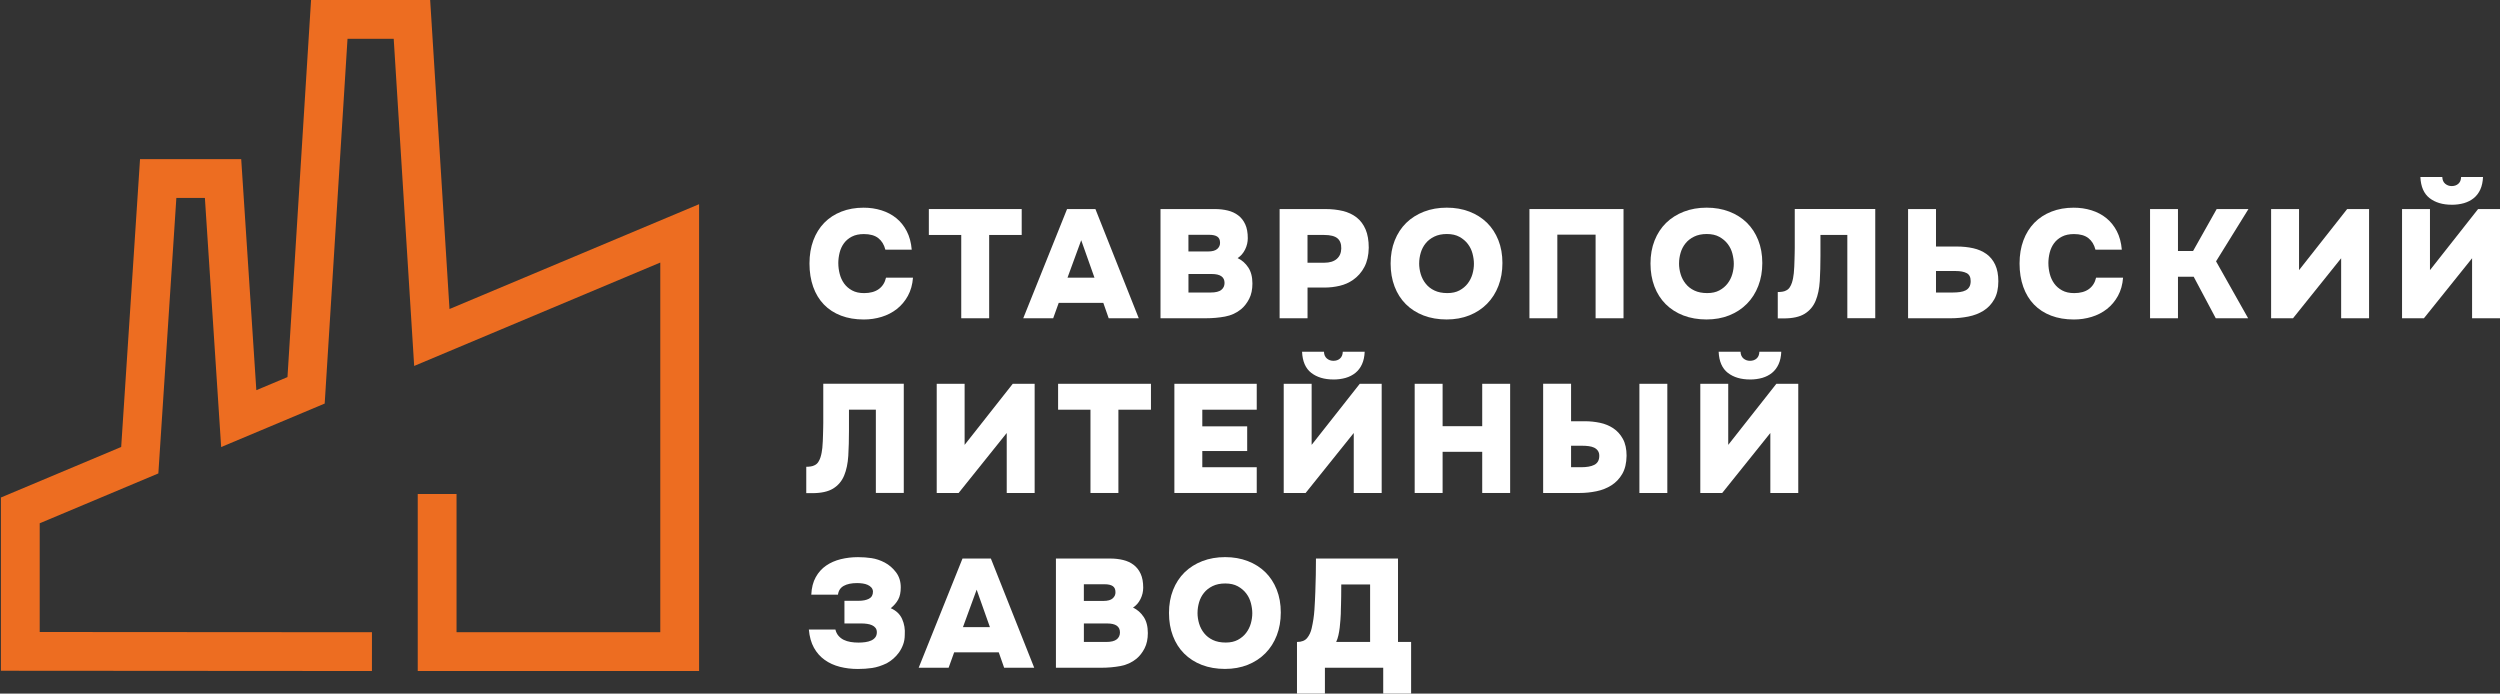 <?xml version="1.0" encoding="UTF-8"?> <svg xmlns="http://www.w3.org/2000/svg" width="1020" height="283" viewBox="0 0 1020 283" fill="none"><rect x="0" y="0" width="1020" height="283" fill="#333333" stroke="none"/> <path d="M285.229 273.774H170.434V201.551H186.269V257.95H269.394V107.118L168.982 149.305L160.632 15.824H141.786L132.475 164.649L90.234 182.395L83.593 80.755H71.954L64.608 193.158L16.195 213.499V257.854L151.759 257.95L151.748 273.774L0.371 273.668V202.982L49.446 182.363L57.133 64.931H98.413L104.585 159.193L117.291 153.854L126.912 0H175.506L183.396 126.081L285.229 83.307V273.774Z" fill="#ED6D21"></path> <path d="M342.034 107.449C342.034 108.88 342.227 110.31 342.6 111.763C342.974 113.215 343.572 114.507 344.394 115.66C345.216 116.813 346.295 117.753 347.64 118.489C348.985 119.226 350.619 119.589 352.552 119.589C355.029 119.589 357.015 119.045 358.531 117.956C360.047 116.866 361.03 115.307 361.489 113.3H372.498C372.284 116.108 371.59 118.586 370.415 120.721C369.241 122.857 367.735 124.64 365.92 126.071C364.094 127.501 362.023 128.569 359.695 129.285C357.367 130 354.944 130.352 352.424 130.352C348.985 130.352 345.889 129.829 343.145 128.783C340.401 127.736 338.062 126.22 336.162 124.255C334.25 122.28 332.798 119.878 331.784 117.048C330.78 114.218 330.268 111.036 330.268 107.513C330.268 103.989 330.791 100.882 331.837 98.074C332.884 95.266 334.378 92.874 336.3 90.898C338.233 88.923 340.561 87.407 343.284 86.339C346.006 85.271 349.028 84.737 352.349 84.737C354.912 84.737 357.335 85.09 359.62 85.805C361.905 86.521 363.923 87.578 365.664 88.987C367.404 90.397 368.835 92.169 369.946 94.305C371.056 96.44 371.74 98.96 371.985 101.854H361.222C360.72 99.836 359.759 98.277 358.36 97.166C356.951 96.056 354.997 95.501 352.477 95.501C350.544 95.501 348.911 95.842 347.565 96.536C346.22 97.23 345.142 98.138 344.319 99.27C343.497 100.402 342.91 101.683 342.558 103.114C342.205 104.544 342.024 105.986 342.024 107.459" fill="white"></path> <path d="M378.969 95.864V85.293H416.853V95.864H403.581V129.851H392.188V95.864H378.969Z" fill="white"></path> <path d="M429.688 129.85H417.483L435.358 85.303H446.932L464.614 129.85H452.346L450.146 123.561H431.962L429.699 129.85H429.688ZM446.548 113.3L441.134 98.01L435.539 113.3H446.548Z" fill="white"></path> <path d="M473.487 129.851V85.293H495.633C497.523 85.293 499.284 85.496 500.918 85.891C502.552 86.286 503.983 86.948 505.2 87.877C506.417 88.795 507.367 90.012 508.061 91.529C508.755 93.034 509.097 94.924 509.097 97.188C509.097 98.779 508.734 100.327 507.997 101.811C507.261 103.306 506.246 104.47 504.944 105.303C506.705 106.146 508.158 107.406 509.289 109.115C510.421 110.812 510.987 113.012 510.987 115.692C510.987 118.127 510.549 120.198 509.663 121.917C508.788 123.636 507.688 125.046 506.396 126.135C504.506 127.683 502.317 128.697 499.818 129.157C497.32 129.616 494.714 129.851 491.981 129.851H473.477H473.487ZM492.867 102.601C494.629 102.601 495.9 102.249 496.679 101.534C497.448 100.818 497.822 99.985 497.779 99.014C497.779 97.882 497.416 97.06 496.679 96.558C495.942 96.056 494.843 95.8 493.38 95.8H484.88V102.591H492.867V102.601ZM484.88 119.344H493.946C495.964 119.344 497.405 118.991 498.291 118.276C499.178 117.561 499.615 116.621 499.615 115.446C499.615 113.012 497.875 111.795 494.394 111.795H484.891V119.344H484.88Z" fill="white"></path> <path d="M540.756 85.293C543.362 85.293 545.732 85.56 547.9 86.083C550.056 86.606 551.925 87.492 553.505 88.72C555.075 89.959 556.292 91.582 557.157 93.6C558.011 95.607 558.449 98.106 558.449 101.085C558.406 104.15 557.808 106.766 556.655 108.954C555.502 111.133 553.943 112.895 551.968 114.24C550.42 115.329 548.636 116.119 546.618 116.6C544.6 117.08 542.507 117.326 540.329 117.326H533.474V129.851H522.081V85.303H540.767L540.756 85.293ZM540.318 107.193C542.497 107.193 544.184 106.68 545.38 105.655C546.576 104.63 547.195 103.21 547.238 101.405C547.28 99.516 546.757 98.127 545.668 97.22C544.579 96.323 542.774 95.864 540.254 95.864H533.463V107.193H540.318Z" fill="white"></path> <path d="M590.278 84.727C593.631 84.727 596.706 85.261 599.493 86.329C602.28 87.396 604.672 88.913 606.669 90.856C608.665 92.81 610.214 95.18 611.324 97.967C612.435 100.754 612.99 103.872 612.99 107.31C612.99 110.748 612.445 113.823 611.356 116.653C610.267 119.483 608.719 121.917 606.701 123.957C604.683 125.996 602.28 127.566 599.493 128.676C596.706 129.787 593.61 130.342 590.214 130.342C586.819 130.342 583.584 129.797 580.775 128.708C577.967 127.619 575.565 126.081 573.568 124.085C571.571 122.088 570.044 119.696 568.977 116.877C567.909 114.069 567.375 110.941 567.375 107.502C567.375 104.064 567.93 100.936 569.041 98.127C570.151 95.319 571.721 92.927 573.728 90.952C575.746 88.977 578.159 87.45 580.968 86.361C583.776 85.272 586.883 84.727 590.278 84.727ZM579.014 107.438C579.014 108.944 579.238 110.428 579.676 111.88C580.113 113.322 580.797 114.624 581.726 115.777C582.644 116.931 583.829 117.86 585.281 118.543C586.734 119.237 588.485 119.579 590.535 119.579C592.467 119.579 594.112 119.216 595.479 118.479C596.845 117.742 597.966 116.803 598.842 115.649C599.718 114.496 600.358 113.215 600.764 111.805C601.159 110.396 601.362 109.008 601.362 107.62C601.362 106.317 601.17 104.95 600.796 103.498C600.422 102.046 599.792 100.743 598.906 99.569C598.02 98.394 596.877 97.423 595.479 96.643C594.069 95.864 592.361 95.479 590.353 95.479C588.346 95.479 586.605 95.832 585.164 96.547C583.712 97.263 582.537 98.181 581.64 99.313C580.733 100.444 580.071 101.726 579.654 103.157C579.238 104.587 579.024 106.007 579.024 107.438" fill="white"></path> <path d="M662.396 85.293V129.851H651.003V95.736H635.392V129.851H624.01V85.293H662.396Z" fill="white"></path> <path d="M696.307 84.727C699.66 84.727 702.735 85.261 705.522 86.329C708.309 87.396 710.7 88.913 712.697 90.856C714.694 92.81 716.242 95.18 717.352 97.967C718.463 100.754 719.018 103.872 719.018 107.31C719.018 110.748 718.474 113.823 717.384 116.653C716.295 119.483 714.747 121.917 712.729 123.957C710.711 125.996 708.309 127.566 705.522 128.676C702.735 129.787 699.638 130.342 696.243 130.342C692.847 130.342 689.612 129.797 686.804 128.708C683.996 127.619 681.593 126.081 679.596 124.085C677.6 122.088 676.073 119.696 675.005 116.877C673.937 114.069 673.403 110.941 673.403 107.502C673.403 104.064 673.959 100.936 675.069 98.127C676.18 95.319 677.749 92.927 679.757 90.952C681.775 88.977 684.188 87.45 686.996 86.361C689.804 85.272 692.911 84.727 696.307 84.727ZM685.042 107.438C685.042 108.944 685.266 110.428 685.704 111.88C686.142 113.322 686.825 114.624 687.754 115.777C688.672 116.931 689.858 117.86 691.31 118.543C692.762 119.237 694.513 119.579 696.563 119.579C698.496 119.579 700.14 119.216 701.507 118.479C702.874 117.742 703.995 116.803 704.87 115.649C705.746 114.496 706.387 113.215 706.792 111.805C707.187 110.396 707.39 109.008 707.39 107.62C707.39 106.317 707.198 104.95 706.824 103.498C706.451 102.046 705.821 100.743 704.934 99.569C704.048 98.394 702.906 97.423 701.507 96.643C700.097 95.864 698.389 95.479 696.382 95.479C694.374 95.479 692.634 95.832 691.192 96.547C689.74 97.263 688.566 98.181 687.669 99.313C686.761 100.444 686.099 101.726 685.683 103.157C685.266 104.587 685.053 106.007 685.053 107.438" fill="white"></path> <path d="M742.744 95.864V104.427C742.744 108.122 742.648 111.528 742.467 114.657C742.274 117.785 741.709 120.476 740.769 122.739C739.829 125.003 738.334 126.765 736.306 128.025C734.266 129.285 731.405 129.915 727.721 129.915H725.329V119.152C725.916 119.152 726.514 119.109 727.123 119.024C727.732 118.938 728.265 118.778 728.725 118.522C729.355 118.234 729.856 117.785 730.23 117.198C730.604 116.611 730.903 115.981 731.116 115.308C731.33 114.635 731.479 114.005 731.586 113.418C731.693 112.831 731.789 112.179 731.874 111.464C731.96 110.578 732.024 109.659 732.067 108.698C732.109 107.737 732.141 106.776 732.163 105.837C732.184 104.897 732.205 104.043 732.227 103.285C732.248 102.527 732.259 101.843 732.259 101.203V85.282H765.103V129.829H753.71V95.853H742.766L742.744 95.864Z" fill="white"></path> <path d="M778.494 129.851V85.293H789.887V100.583H798.387C800.778 100.583 802.999 100.818 805.06 101.277C807.121 101.736 808.904 102.516 810.442 103.605C811.968 104.694 813.164 106.157 814.029 107.983C814.884 109.809 815.321 112.062 815.321 114.752C815.321 117.731 814.766 120.198 813.656 122.141C812.545 124.095 811.082 125.633 809.288 126.765C807.484 127.897 805.423 128.697 803.095 129.157C800.768 129.616 798.408 129.851 796.016 129.851H778.526H778.494ZM789.887 119.344H796.742C797.789 119.344 798.771 119.28 799.668 119.152C800.565 119.023 801.344 118.799 801.996 118.458C802.647 118.127 803.149 117.646 803.501 117.037C803.853 116.429 804.035 115.639 804.035 114.678C804.035 113.087 803.49 111.998 802.401 111.432C801.312 110.866 799.817 110.577 797.938 110.577H789.887V119.322V119.344Z" fill="white"></path> <path d="M835.747 107.449C835.747 108.88 835.939 110.31 836.313 111.763C836.687 113.215 837.285 114.507 838.107 115.66C838.929 116.813 840.008 117.753 841.353 118.489C842.698 119.226 844.332 119.589 846.265 119.589C848.742 119.589 850.728 119.045 852.244 117.956C853.75 116.866 854.743 115.307 855.202 113.3H866.21C865.997 116.108 865.303 118.586 864.128 120.721C862.954 122.857 861.448 124.64 859.633 126.071C857.807 127.501 855.736 128.569 853.408 129.285C851.08 130 848.656 130.352 846.137 130.352C842.698 130.352 839.602 129.829 836.858 128.783C834.114 127.736 831.775 126.22 829.874 124.255C827.963 122.28 826.511 119.878 825.497 117.048C824.493 114.218 823.98 111.036 823.98 107.513C823.98 103.989 824.504 100.882 825.55 98.074C826.596 95.266 828.091 92.874 830.013 90.898C831.946 88.923 834.274 87.407 836.997 86.339C839.719 85.271 842.741 84.737 846.062 84.737C848.624 84.737 851.038 85.09 853.333 85.805C855.618 86.521 857.636 87.578 859.377 88.987C861.117 90.397 862.548 92.169 863.659 94.305C864.769 96.44 865.452 98.96 865.698 101.854H854.935C854.433 99.836 853.472 98.277 852.073 97.166C850.664 96.056 848.71 95.501 846.19 95.501C844.257 95.501 842.624 95.842 841.278 96.536C839.933 97.23 838.854 98.138 838.032 99.27C837.21 100.402 836.623 101.683 836.27 103.114C835.918 104.544 835.736 105.986 835.736 107.459" fill="white"></path> <path d="M888.612 112.916V129.851H877.219V85.293H888.612V102.409H894.773L904.404 85.293H917.367L904.148 106.627L917.238 129.851H904.03L895.029 112.916H888.612Z" fill="white"></path> <path d="M938.006 110.214L957.642 85.293H966.58V129.851H955.187V105.367L935.55 129.851H926.613V85.293H938.006V110.214Z" fill="white"></path> <path d="M991.426 110.214L1011.06 85.293H1020V129.84H1008.61V105.367L988.97 129.84H980.033V85.293H991.426V110.214ZM1000.3 83.531C996.605 83.531 993.594 82.634 991.266 80.83C988.938 79.025 987.689 76.153 987.518 72.213H996.455C996.498 73.43 996.893 74.348 997.651 74.978C998.409 75.608 999.285 75.918 1000.3 75.918C1001.39 75.918 1002.3 75.598 1003 74.978C1003.72 74.348 1004.09 73.43 1004.13 72.213H1013.07C1012.98 74.188 1012.62 75.886 1011.97 77.306C1011.32 78.737 1010.43 79.911 1009.3 80.83C1008.17 81.748 1006.83 82.431 1005.31 82.88C1003.78 83.317 1002.1 83.542 1000.31 83.542" fill="white"></path> <path d="M346.381 167.158V175.722C346.381 179.416 346.285 182.822 346.103 185.951C345.911 189.079 345.345 191.77 344.406 194.034C343.466 196.298 341.971 198.059 339.942 199.319C337.903 200.579 335.041 201.209 331.347 201.209H328.955V190.446C329.542 190.446 330.14 190.404 330.749 190.318C331.358 190.233 331.891 190.062 332.351 189.816C332.981 189.528 333.482 189.079 333.867 188.492C334.24 187.905 334.539 187.275 334.753 186.602C334.967 185.93 335.116 185.3 335.223 184.712C335.33 184.125 335.426 183.474 335.511 182.758C335.597 181.883 335.661 180.954 335.703 179.993C335.746 179.032 335.778 178.071 335.799 177.131C335.821 176.192 335.842 175.337 335.864 174.579C335.885 173.821 335.896 173.138 335.896 172.497V156.577H368.74V201.124H357.347V167.148H346.402L346.381 167.158Z" fill="white"></path> <path d="M393.564 181.509L413.2 156.587H422.137V201.134H410.744V176.661L391.119 201.134H382.182V156.587H393.564V181.509Z" fill="white"></path> <path d="M431.705 167.158V156.587H469.589V167.158H456.306V201.134H444.913V167.158H431.705Z" fill="white"></path> <path d="M512.748 156.587V167.158H490.539V173.949H508.851V184.018H490.539V190.628H512.748V201.134H479.146V156.587H512.748Z" fill="white"></path> <path d="M535.15 181.509L554.786 156.587H563.723V201.134H552.33V176.661L532.694 201.134H523.757V156.587H535.15V181.509ZM544.023 154.825C540.329 154.825 537.317 153.928 534.99 152.124C532.662 150.319 531.413 147.447 531.242 143.507H540.179C540.222 144.724 540.617 145.643 541.375 146.273C542.133 146.903 543.009 147.212 544.023 147.212C545.112 147.212 546.02 146.903 546.724 146.273C547.44 145.643 547.814 144.724 547.856 143.507H556.793C556.708 145.482 556.345 147.18 555.694 148.6C555.042 150.031 554.156 151.206 553.024 152.124C551.892 153.042 550.558 153.726 549.031 154.174C547.504 154.612 545.827 154.836 544.034 154.836" fill="white"></path> <path d="M588.581 173.885H604.746V156.587H616.139V201.134H604.746V184.338H588.581V201.134H577.188V156.587H588.581V173.885Z" fill="white"></path> <path d="M629.604 201.135V156.577H640.997V171.867H646.72C648.738 171.867 650.745 172.081 652.763 172.497C654.781 172.914 656.586 173.661 658.209 174.729C659.821 175.797 661.135 177.249 662.138 179.075C663.142 180.9 663.644 183.196 663.644 185.962C663.601 188.941 663.014 191.407 661.882 193.361C660.75 195.315 659.266 196.863 657.451 198.017C655.625 199.17 653.585 199.981 651.311 200.44C649.048 200.9 646.784 201.135 644.52 201.135H629.604ZM640.997 190.628H645.086C646.175 190.628 647.168 190.553 648.076 190.404C648.973 190.254 649.763 190.019 650.436 189.677C651.108 189.346 651.621 188.866 651.973 188.257C652.326 187.649 652.507 186.88 652.507 185.962C652.507 185.118 652.304 184.435 651.909 183.879C651.514 183.335 651.002 182.918 650.372 182.62C649.742 182.331 649.005 182.128 648.172 182.022C647.328 181.915 646.453 181.861 645.524 181.861H640.997V190.606V190.628ZM668.876 156.587H680.269V201.145H668.876V156.587Z" fill="white"></path> <path d="M705.118 181.509L724.754 156.587H733.691V201.134H722.298V176.661L702.662 201.134H693.725V156.587H705.118V181.509ZM713.991 154.825C710.296 154.825 707.285 153.928 704.957 152.124C702.63 150.319 701.38 147.447 701.21 143.507H710.147C710.19 144.724 710.585 145.643 711.343 146.273C712.101 146.903 712.976 147.212 713.991 147.212C715.08 147.212 715.987 146.903 716.692 146.273C717.408 145.643 717.781 144.724 717.824 143.507H726.761C726.676 145.482 726.313 147.18 725.661 148.6C725.01 150.031 724.124 151.206 722.992 152.124C721.86 153.042 720.526 153.726 718.999 154.174C717.472 154.612 715.795 154.836 714.001 154.836" fill="white"></path> <path d="M340.838 256.819C341.083 257.865 341.521 258.741 342.13 259.435C342.738 260.129 343.454 260.673 344.265 261.068C345.088 261.463 346.006 261.752 347.031 261.922C348.056 262.093 349.134 262.179 350.266 262.179C351.227 262.179 352.167 262.115 353.064 261.987C353.971 261.858 354.761 261.645 355.456 261.325C356.15 261.015 356.705 260.577 357.121 260.033C357.538 259.488 357.751 258.794 357.751 257.961C357.751 257.246 357.57 256.658 357.217 256.199C356.865 255.74 356.384 255.366 355.797 255.099C355.21 254.822 354.537 254.64 353.779 254.534C353.021 254.427 352.263 254.373 351.515 254.373H344.532V245.127H350.32C352.039 245.127 353.448 244.849 354.537 244.283C355.626 243.717 356.171 242.745 356.171 241.357C356.128 240.685 355.904 240.129 355.509 239.692C355.114 239.254 354.612 238.891 354.003 238.624C353.395 238.346 352.711 238.165 351.964 238.058C351.206 237.951 350.458 237.898 349.7 237.898C347.437 237.898 345.621 238.272 344.255 239.03C342.888 239.788 342.109 240.984 341.895 242.617H331.004C331.132 239.809 331.741 237.428 332.83 235.474C333.919 233.52 335.339 231.95 337.079 230.754C338.82 229.559 340.817 228.694 343.059 228.138C345.301 227.594 347.64 227.316 350.074 227.316C351.964 227.316 353.811 227.455 355.616 227.722C357.42 228 359.203 228.598 360.965 229.516C362.77 230.477 364.307 231.812 365.589 233.509C366.87 235.207 367.511 237.257 367.511 239.649C367.511 241.667 367.169 243.311 366.475 244.593C365.781 245.874 364.766 247.059 363.421 248.148C365.642 249.109 367.201 250.594 368.076 252.58C368.963 254.576 369.315 256.722 369.144 259.029C369.144 260.46 368.92 261.762 368.482 262.958C368.044 264.154 367.479 265.233 366.785 266.204C366.09 267.165 365.311 268.019 364.457 268.756C363.592 269.493 362.706 270.112 361.787 270.614C359.684 271.618 357.709 272.258 355.84 272.536C353.971 272.803 352.028 272.942 350.021 272.942C347.415 272.942 344.97 272.643 342.664 272.056C340.357 271.468 338.297 270.539 336.503 269.258C334.698 267.977 333.225 266.322 332.093 264.293C330.961 262.254 330.267 259.776 330.011 256.84H340.838V256.819Z" fill="white"></path> <path d="M387.03 272.429H374.825L392.7 227.882H404.274L421.956 272.429H409.688L407.488 266.14H389.304L387.04 272.429H387.03ZM403.89 255.879L398.476 240.589L392.881 255.879H403.89Z" fill="white"></path> <path d="M430.818 272.429V227.882H452.964C454.854 227.882 456.615 228.085 458.249 228.48C459.883 228.875 461.314 229.537 462.531 230.466C463.748 231.395 464.698 232.602 465.392 234.118C466.087 235.623 466.428 237.513 466.428 239.777C466.428 241.368 466.065 242.916 465.328 244.401C464.592 245.895 463.577 247.059 462.275 247.892C464.036 248.736 465.489 249.996 466.62 251.704C467.752 253.402 468.318 255.601 468.318 258.281C468.318 260.716 467.88 262.787 466.994 264.506C466.119 266.226 465.019 267.635 463.727 268.724C461.837 270.272 459.648 271.287 457.149 271.746C454.651 272.205 452.045 272.44 449.312 272.44H430.808L430.818 272.429ZM450.198 245.18C451.96 245.18 453.231 244.828 454.01 244.112C454.779 243.397 455.153 242.564 455.11 241.592C455.11 240.46 454.747 239.638 454.01 239.136C453.273 238.635 452.174 238.378 450.711 238.378H442.211V245.18H450.198ZM442.211 261.922H451.277C453.295 261.922 454.736 261.57 455.622 260.855C456.509 260.139 456.946 259.2 456.946 258.025C456.946 255.591 455.206 254.373 451.725 254.373H442.222V261.922H442.211Z" fill="white"></path> <path d="M499.851 227.305C503.204 227.305 506.279 227.839 509.066 228.907C511.852 229.974 514.244 231.491 516.241 233.434C518.238 235.388 519.786 237.758 520.896 240.545C522.007 243.332 522.562 246.45 522.562 249.888C522.562 253.326 522.018 256.402 520.928 259.231C519.839 262.061 518.291 264.495 516.273 266.535C514.255 268.574 511.852 270.144 509.066 271.254C506.279 272.365 503.182 272.92 499.787 272.92C496.391 272.92 493.156 272.375 490.348 271.286C487.539 270.197 485.137 268.649 483.14 266.663C481.144 264.666 479.617 262.274 478.549 259.455C477.481 256.647 476.947 253.519 476.947 250.08C476.947 246.642 477.503 243.514 478.613 240.705C479.723 237.897 481.293 235.505 483.3 233.53C485.319 231.555 487.732 230.028 490.54 228.939C493.348 227.85 496.455 227.305 499.851 227.305ZM488.586 250.016C488.586 251.522 488.81 253.006 489.248 254.458C489.686 255.9 490.369 257.202 491.298 258.356C492.216 259.509 493.402 260.427 494.854 261.121C496.306 261.815 498.057 262.157 500.107 262.157C502.04 262.157 503.684 261.794 505.051 261.057C506.418 260.32 507.539 259.381 508.414 258.227C509.29 257.074 509.93 255.793 510.336 254.384C510.731 252.974 510.934 251.586 510.934 250.198C510.934 248.895 510.742 247.528 510.368 246.076C509.995 244.624 509.365 243.321 508.478 242.147C507.592 240.972 506.45 240.001 505.051 239.221C503.641 238.442 501.933 238.057 499.926 238.057C497.918 238.057 496.178 238.41 494.736 239.125C493.284 239.841 492.11 240.759 491.213 241.891C490.305 243.023 489.643 244.304 489.227 245.735C488.81 247.165 488.597 248.586 488.597 250.016" fill="white"></path> <path d="M575.746 283H564.353V272.429H540.563V283H529.17V261.922C531.06 261.922 532.448 261.378 533.324 260.289C534.21 259.2 534.808 257.897 535.149 256.391C535.737 253.872 536.11 251.362 536.281 248.842C536.452 246.322 536.57 243.845 536.655 241.421C536.74 239.115 536.804 236.841 536.847 234.588C536.89 232.345 536.911 230.114 536.911 227.882H570.386V261.922H575.735V283H575.746ZM547.055 250.273C547.012 251.031 546.959 251.907 546.895 252.921C546.831 253.925 546.735 254.971 546.607 256.039C546.478 257.107 546.297 258.164 546.073 259.189C545.838 260.214 545.539 261.132 545.154 261.922H559.003V238.453H547.236C547.236 240.386 547.226 241.987 547.204 243.269C547.183 244.55 547.162 245.618 547.14 246.483C547.119 247.337 547.098 248.063 547.076 248.65C547.055 249.237 547.044 249.782 547.044 250.284" fill="white"></path> </svg> 